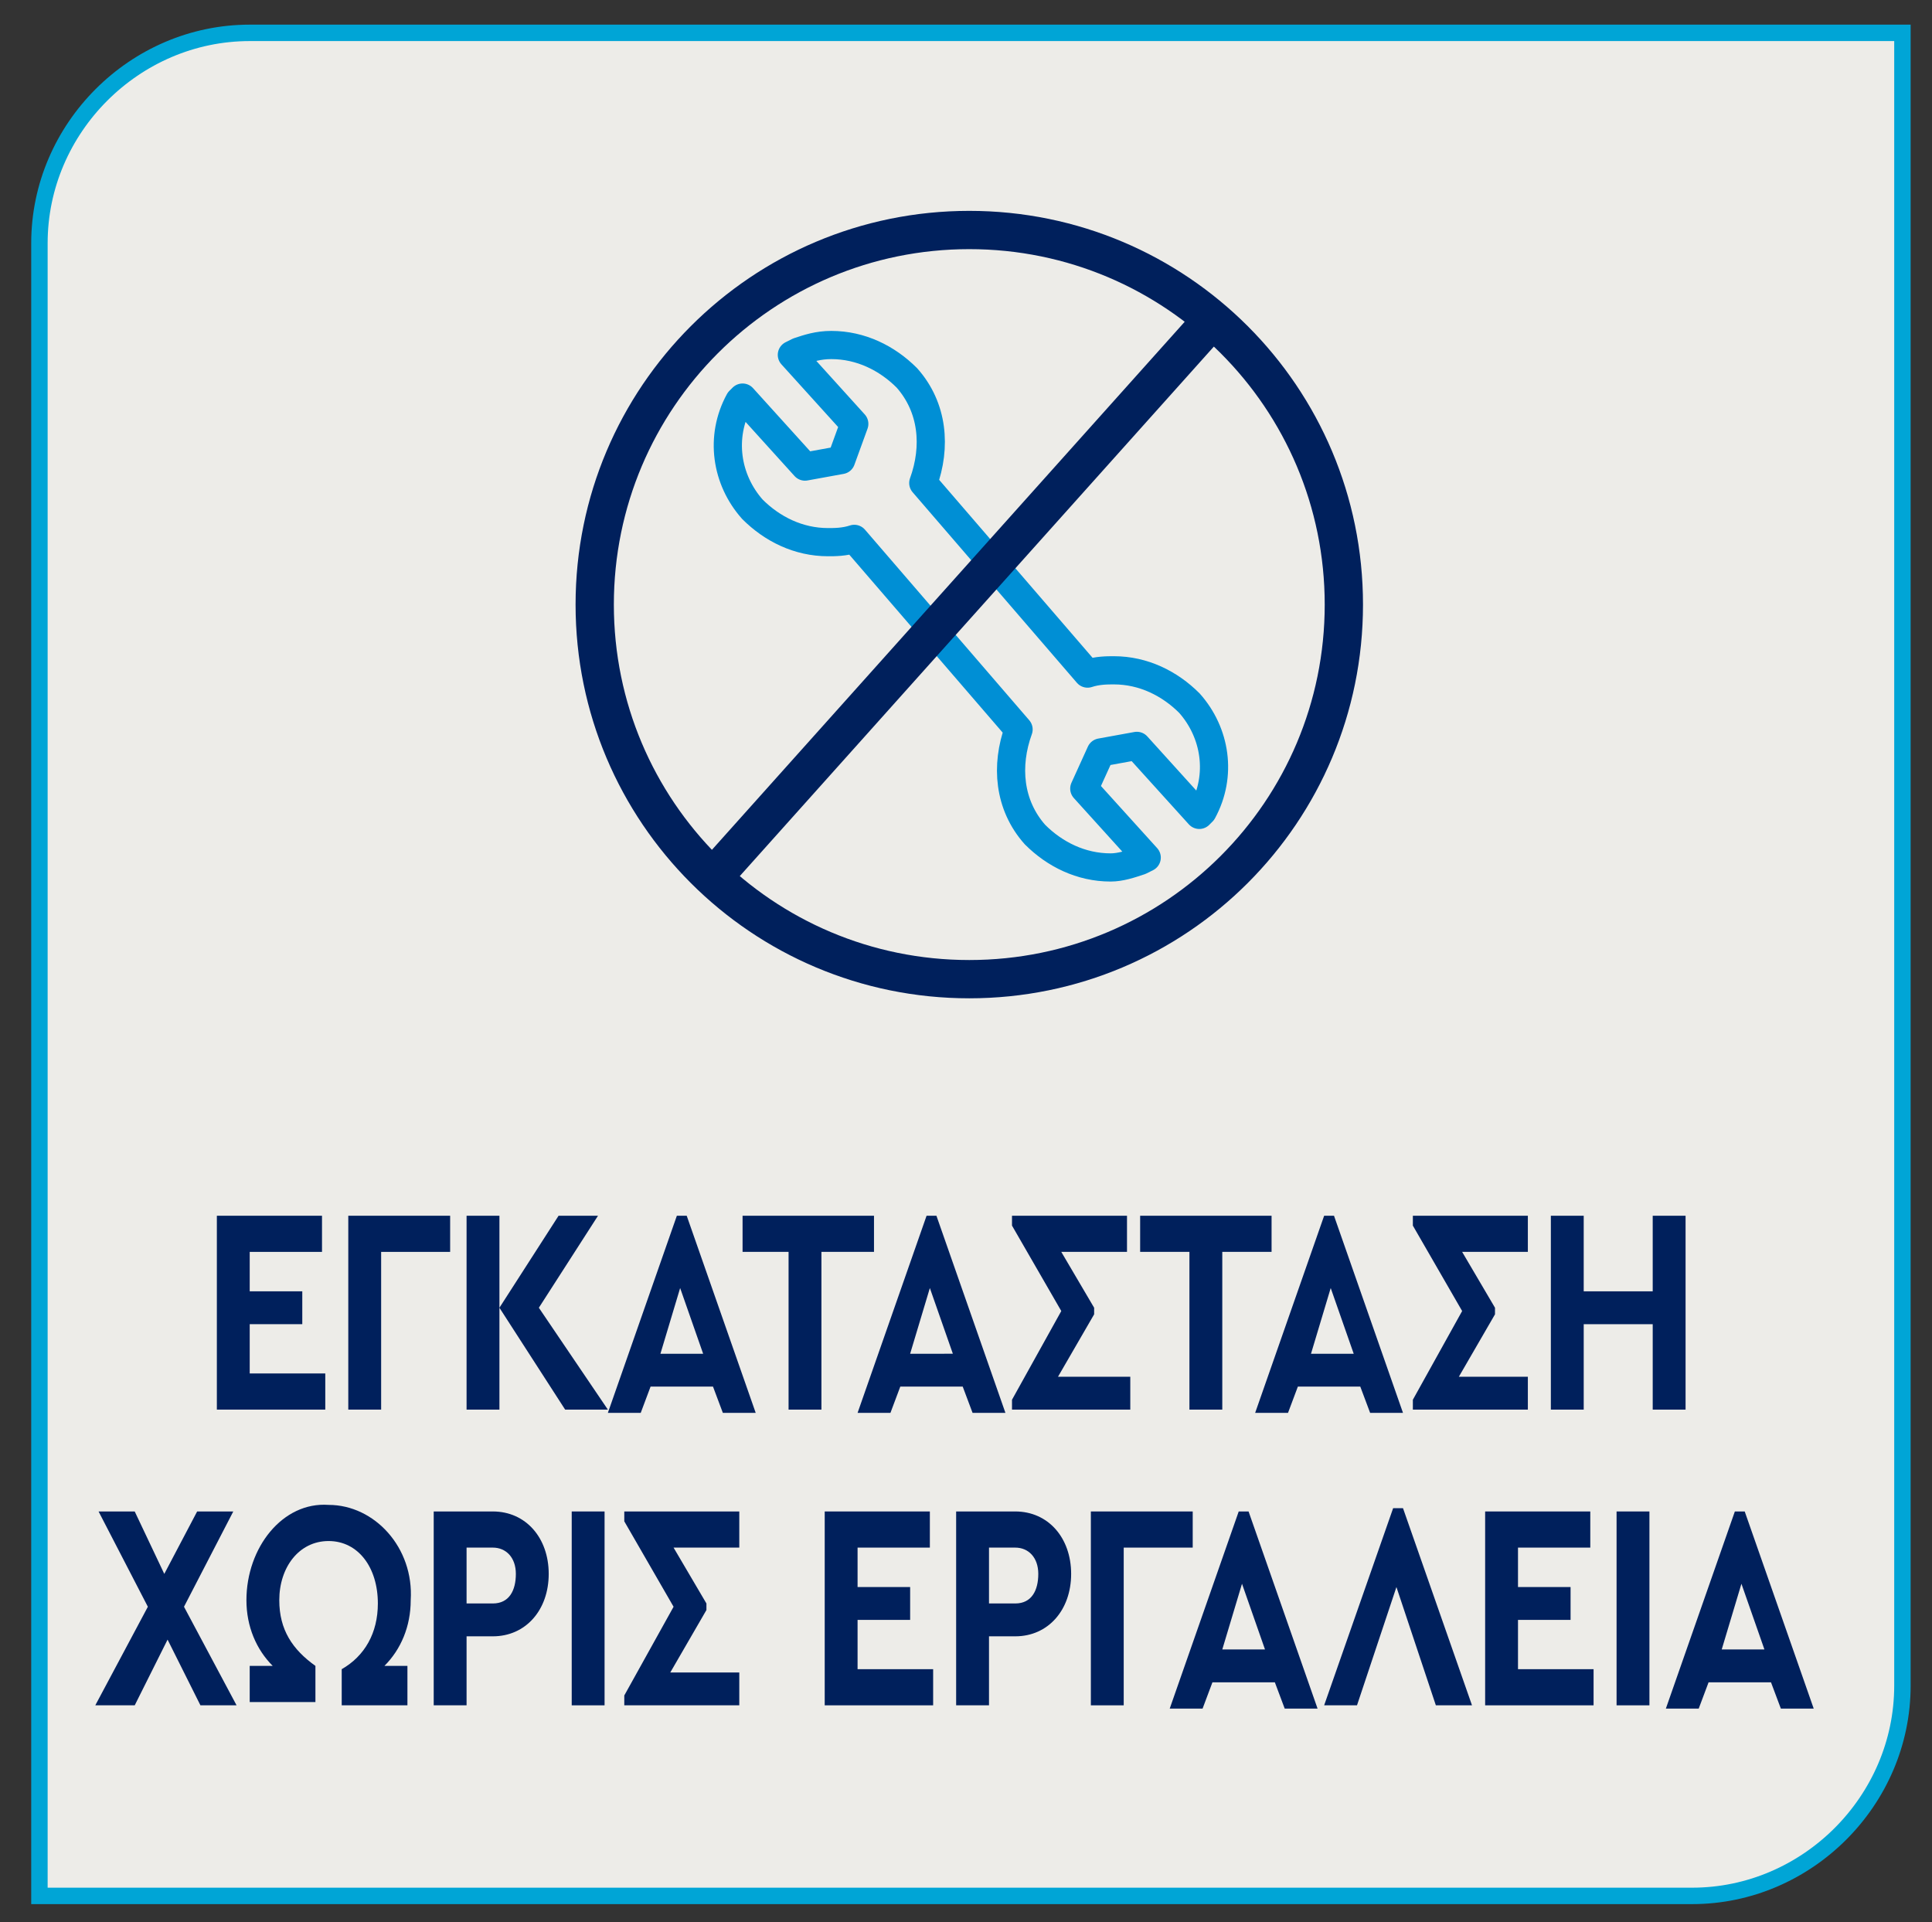 <?xml version="1.0" encoding="utf-8"?>
<!-- Generator: Adobe Illustrator 28.0.0, SVG Export Plug-In . SVG Version: 6.00 Build 0)  -->
<svg version="1.1" id="Layer_1" xmlns="http://www.w3.org/2000/svg" xmlns:xlink="http://www.w3.org/1999/xlink" x="0px" y="0px"
	 viewBox="0 0 58.8 58.5" style="enable-background:new 0 0 58.8 58.5;" xml:space="preserve">
<rect x="0" y="0" width="58.8" height="58.5" fill="#333333" stroke="none"/>
<style type="text/css">
	.st0{clip-path:url(#SVGID_00000152253810695361169140000000324777344342301835_);fill:#EDECE8;}
	
		.st1{clip-path:url(#SVGID_00000152253810695361169140000000324777344342301835_);fill:none;stroke:#00A5D6;stroke-width:0.5;stroke-miterlimit:10;}
	.st2{fill:#00205C;}
	
		.st3{clip-path:url(#SVGID_00000095326108261866389920000005310332068941611426_);fill:none;stroke:#008FD5;stroke-width:0.858;stroke-linecap:round;stroke-linejoin:round;stroke-miterlimit:10;}
	.st4{clip-path:url(#SVGID_00000095326108261866389920000005310332068941611426_);fill:none;stroke:#00205C;stroke-width:1.165;}
</style>
<g>
	<defs>
		<rect id="SVGID_1_" x="-8.4" y="-6.3" width="75.5" height="65.2"/>
	</defs>
	<clipPath id="SVGID_00000183214760124595116960000000433689906199853243_">
		<use xlink:href="#SVGID_1_"  style="overflow:visible;"/>
	</clipPath>
	<path style="clip-path:url(#SVGID_00000183214760124595116960000000433689906199853243_);fill:#EDECE8;" d="M7.6,1
		C4.1,1,1.2,3.9,1.2,7.4v50.3h50.3c3.5,0,6.4-2.9,6.4-6.4V1H7.6z"/>
	
		<path style="clip-path:url(#SVGID_00000183214760124595116960000000433689906199853243_);fill:none;stroke:#00A5D6;stroke-width:0.5;stroke-miterlimit:10;" d="
		M7.6,1C4.1,1,1.2,3.9,1.2,7.4v50.3h50.3c3.5,0,6.4-2.9,6.4-6.4V1H7.6z"/>
</g>
<g>
	<path class="st2" d="M6.6,37h3.2v1.1H7.6v1.2h1.6v1H7.6v1.5h2.3v1.1H6.6V37z"/>
	<path class="st2" d="M10.6,37h3.1v1.1h-2.1v4.8h-1V37z"/>
	<path class="st2" d="M17.2,42.9l-2-3.1v3.1h-1V37h1v2.8L17,37h1.2l-1.8,2.8l2.1,3.1H17.2z"/>
	<path class="st2" d="M21.7,42.2h-1.9l-0.3,0.8h-1l2.1-6h0.3l2.1,6h-1L21.7,42.2z M20.7,39.2l-0.6,2h1.3L20.7,39.2z"/>
	<path class="st2" d="M24.1,38.1h-1.5V37h4v1.1H25v4.8h-1V38.1z"/>
	<path class="st2" d="M29.3,42.2h-1.9l-0.3,0.8h-1l2.1-6h0.3l2.1,6h-1L29.3,42.2z M28.3,39.2l-0.6,2H29L28.3,39.2z"/>
	<path class="st2" d="M34.4,41.8v1.1h-3.6v-0.3l1.5-2.7l-1.5-2.6V37h3.5v1.1h-2l1,1.7V40l-1.1,1.9H34.4z"/>
	<path class="st2" d="M36.2,38.1h-1.5V37h4v1.1h-1.5v4.8h-1V38.1z"/>
	<path class="st2" d="M41.4,42.2h-1.9l-0.3,0.8h-1l2.1-6h0.3l2.1,6h-1L41.4,42.2z M40.5,39.2l-0.6,2h1.3L40.5,39.2z"/>
	<path class="st2" d="M46.5,41.8v1.1H43v-0.3l1.5-2.7L43,37.3V37h3.5v1.1h-2l1,1.7V40l-1.1,1.9H46.5z"/>
	<path class="st2" d="M47.2,37h1v2.3h2.1V37h1v5.9h-1v-2.6h-2.1v2.6h-1V37z"/>
</g>
<g>
	<path class="st2" d="M6.1,51.9l-1-2l-1,2H2.9l1.6-3L3,46h1.1l0.9,1.9L6,46h1.1l-1.5,2.9l1.6,3H6.1z"/>
	<path class="st2" d="M12.4,50.8v1.1h-2v-1.1c0.7-0.4,1.1-1.1,1.1-2c0-1.1-0.6-1.9-1.5-1.9c-0.9,0-1.5,0.8-1.5,1.8
		c0,0.9,0.4,1.5,1.1,2v1.1h-2v-1.1h0.7c-0.5-0.5-0.8-1.2-0.8-2c0-1.6,1.1-3,2.5-2.9c1.4,0,2.6,1.3,2.5,2.9c0,0.8-0.3,1.5-0.8,2H12.4
		z"/>
	<path class="st2" d="M13.2,46H15c1,0,1.7,0.8,1.7,1.9c0,1.1-0.7,1.9-1.7,1.9h-0.8v2.1h-1V46z M15,48.8c0.5,0,0.7-0.4,0.7-0.9
		c0-0.5-0.3-0.8-0.7-0.8h-0.8v1.7H15z"/>
	<path class="st2" d="M17.4,46h1v5.9h-1V46z"/>
	<path class="st2" d="M22.5,50.8v1.1H19v-0.3l1.5-2.7L19,46.3V46h3.5v1.1h-2l1,1.7V49l-1.1,1.9H22.5z"/>
	<path class="st2" d="M25.1,46h3.2v1.1h-2.2v1.2h1.6v1h-1.6v1.5h2.3v1.1h-3.3V46z"/>
	<path class="st2" d="M29.1,46h1.8c1,0,1.7,0.8,1.7,1.9c0,1.1-0.7,1.9-1.7,1.9h-0.8v2.1h-1V46z M30.9,48.8c0.5,0,0.7-0.4,0.7-0.9
		c0-0.5-0.3-0.8-0.7-0.8h-0.8v1.7H30.9z"/>
	<path class="st2" d="M33.2,46h3.1v1.1h-2.1v4.8h-1V46z"/>
	<path class="st2" d="M38.8,51.2h-1.9l-0.3,0.8h-1l2.1-6H38l2.1,6h-1L38.8,51.2z M37.8,48.2l-0.6,2h1.3L37.8,48.2z"/>
	<path class="st2" d="M43.7,51.9l-1.2-3.6l-1.2,3.6h-1l2.1-6h0.3l2.1,6H43.7z"/>
	<path class="st2" d="M45.2,46h3.2v1.1h-2.2v1.2h1.6v1h-1.6v1.5h2.3v1.1h-3.3V46z"/>
	<path class="st2" d="M49.2,46h1v5.9h-1V46z"/>
	<path class="st2" d="M53.9,51.2H52l-0.3,0.8h-1l2.1-6h0.3l2.1,6h-1L53.9,51.2z M53,48.2l-0.6,2h1.3L53,48.2z"/>
</g>
<g>
	<defs>
		<rect id="SVGID_00000009560216483037816500000002476145295785360040_" x="-8.4" y="-6.3" width="75.5" height="65.2"/>
	</defs>
	<clipPath id="SVGID_00000077282409588719307550000010608649229851264158_">
		<use xlink:href="#SVGID_00000009560216483037816500000002476145295785360040_"  style="overflow:visible;"/>
	</clipPath>
	
		<path style="clip-path:url(#SVGID_00000077282409588719307550000010608649229851264158_);fill:none;stroke:#008FD5;stroke-width:0.858;stroke-linecap:round;stroke-linejoin:round;stroke-miterlimit:10;" d="
		M33.8,26.4c-0.9,0-1.7-0.4-2.3-1c-0.8-0.9-0.9-2.1-0.5-3.2l-5-5.8c-0.3,0.1-0.6,0.1-0.8,0.1c-0.9,0-1.7-0.4-2.3-1
		c-0.8-0.9-1-2.2-0.4-3.3l0.1-0.1l1.9,2.1l1.1-0.2l0.4-1.1l-1.9-2.1l0.2-0.1c0.3-0.1,0.6-0.2,1-0.2c0.9,0,1.7,0.4,2.3,1
		c0.8,0.9,0.9,2.1,0.5,3.2l5,5.8c0.3-0.1,0.6-0.1,0.8-0.1c0.9,0,1.7,0.4,2.3,1c0.8,0.9,1,2.2,0.4,3.3l-0.1,0.1l-1.9-2.1l-1.1,0.2
		L33,24l1.9,2.1l-0.2,0.1C34.4,26.3,34.1,26.4,33.8,26.4z"/>
	
		<path style="clip-path:url(#SVGID_00000077282409588719307550000010608649229851264158_);fill:none;stroke:#00205C;stroke-width:1.165;" d="
		M40.9,18.4c0,6.3-5.1,11.4-11.4,11.4c-6.3,0-11.4-5.1-11.4-11.4C18.1,12.1,23.2,7,29.5,7C35.8,7,40.9,12.1,40.9,18.4z M21.7,26.7
		L37.1,9.5"/>
</g>
</svg>
